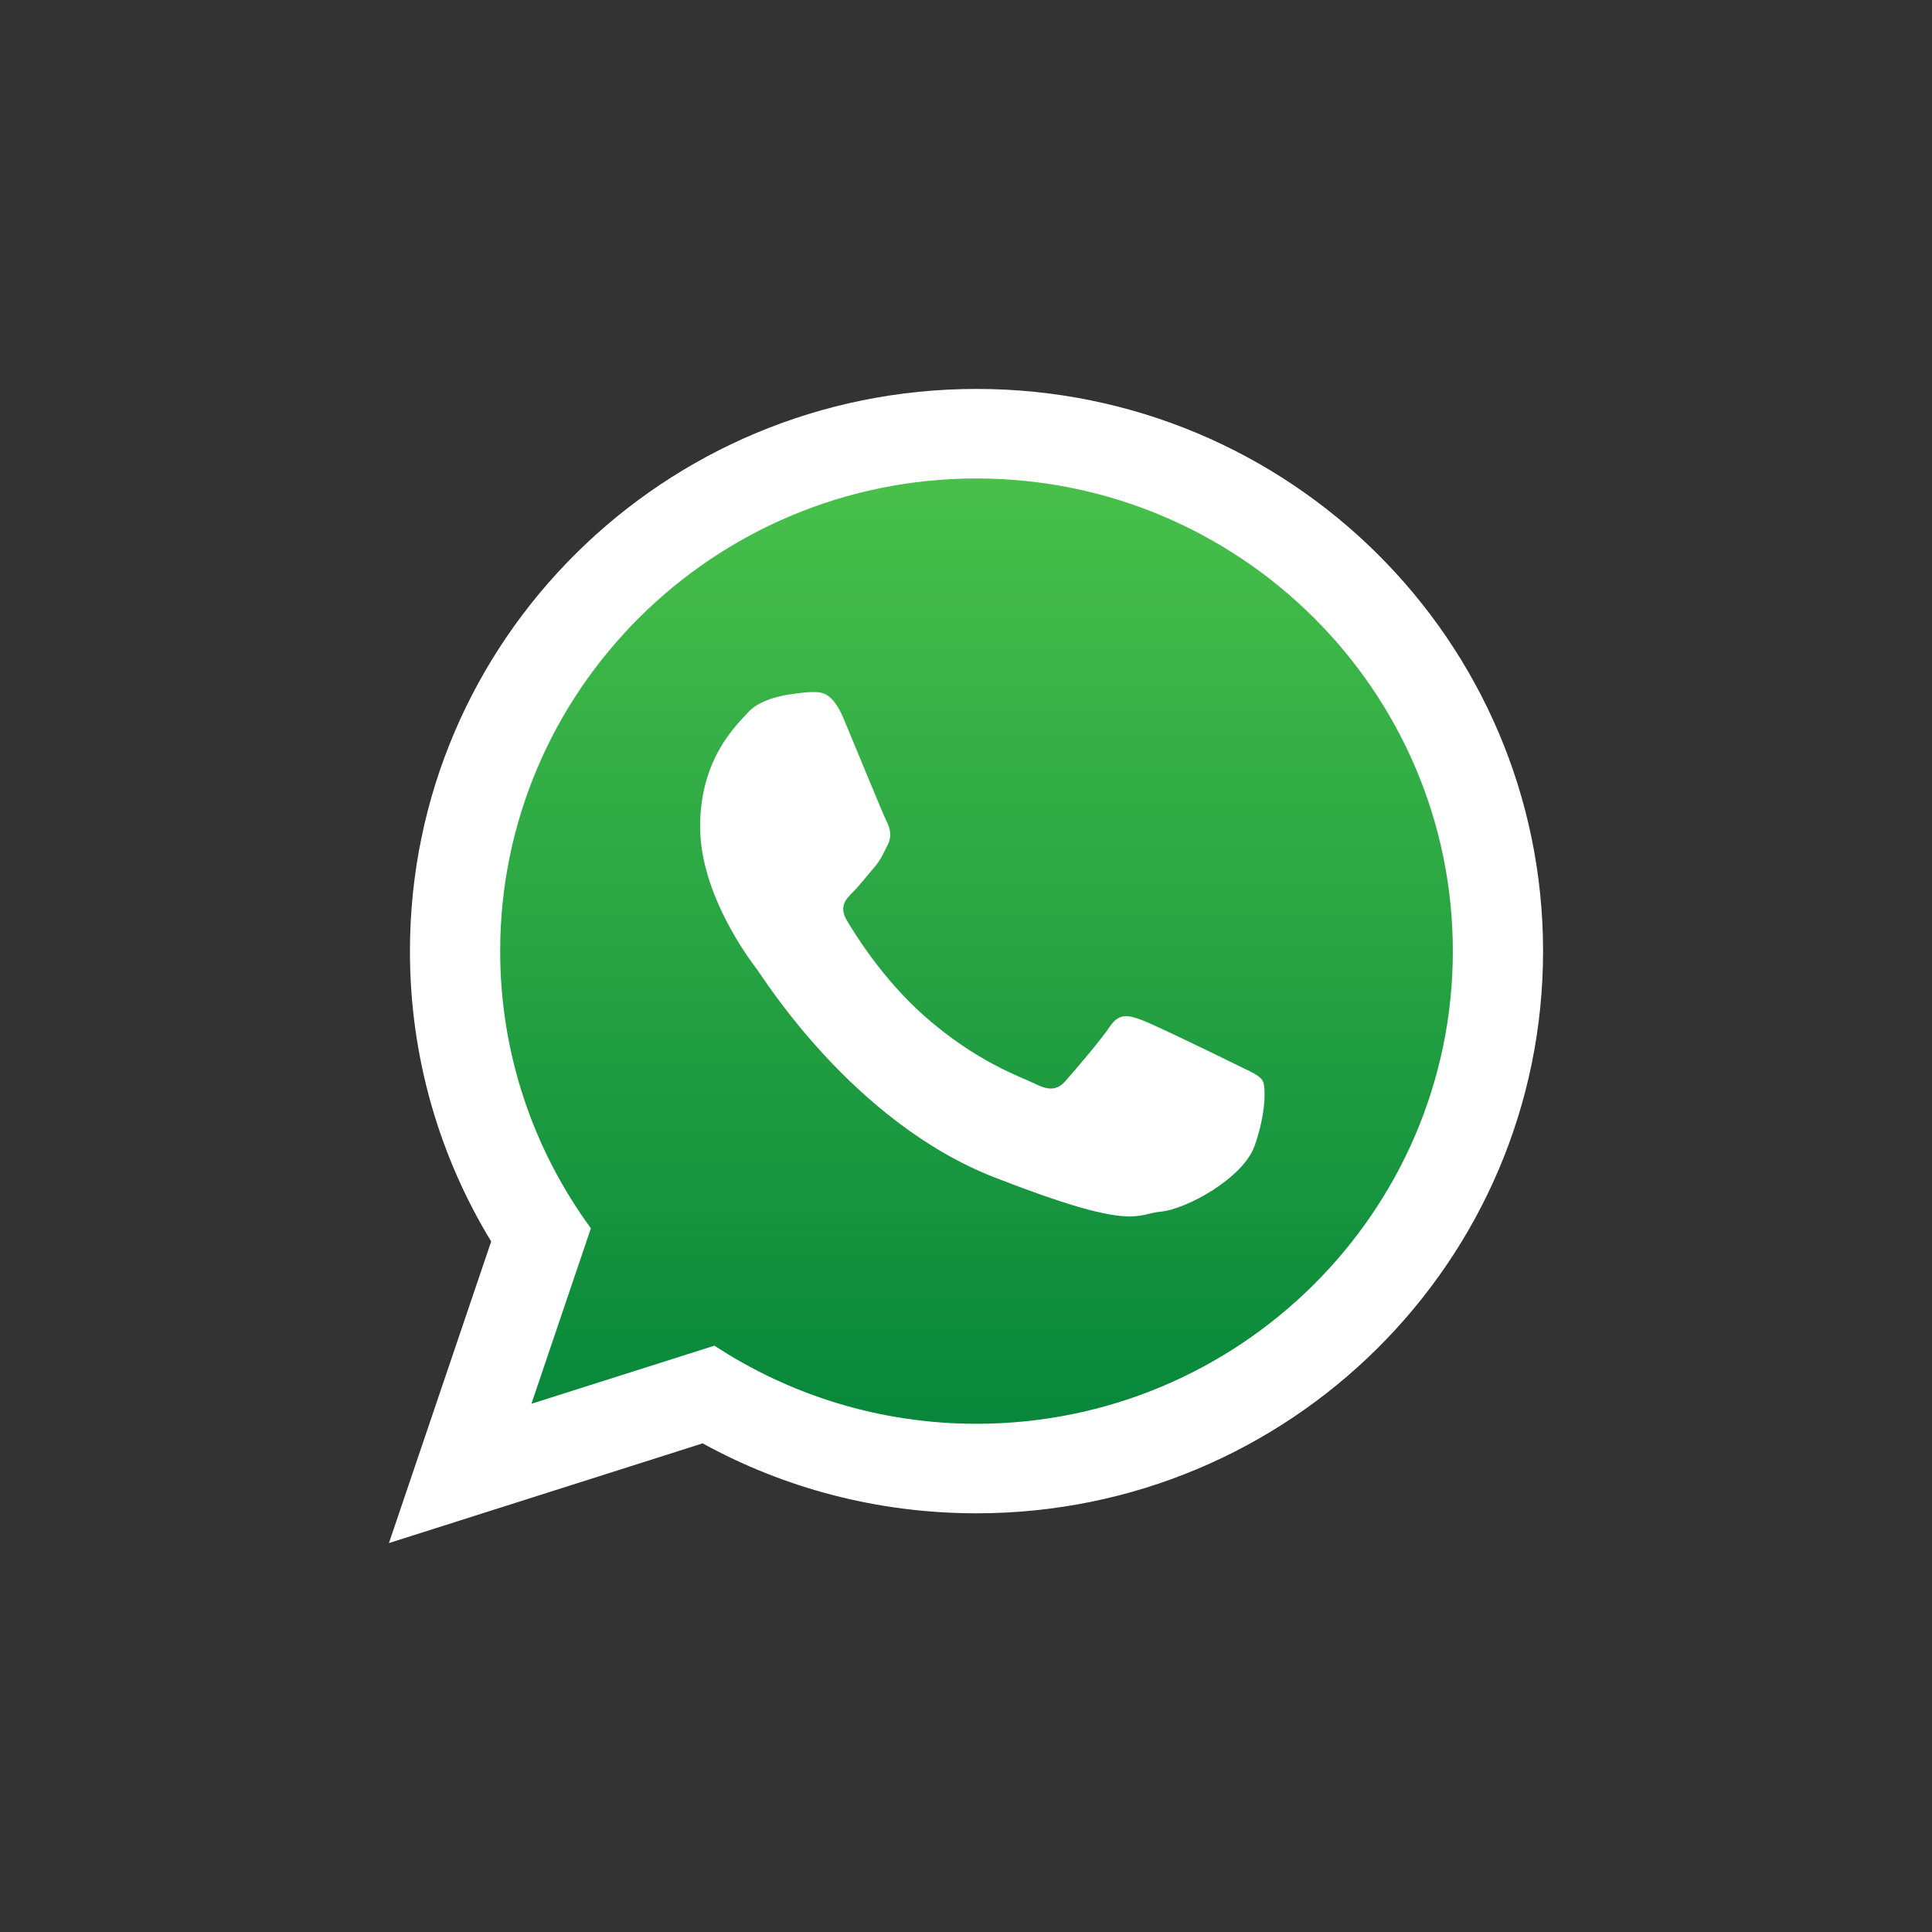 <?xml version="1.0" encoding="UTF-8"?>
<!DOCTYPE svg PUBLIC "-//W3C//DTD SVG 1.1//EN" "http://www.w3.org/Graphics/SVG/1.1/DTD/svg11.dtd">
<!-- Creator: CorelDRAW 2020 (64-Bit) -->
<svg xmlns="http://www.w3.org/2000/svg" xml:space="preserve" width="1685px" height="1685px" version="1.1" style="shape-rendering:geometricPrecision; text-rendering:geometricPrecision; image-rendering:optimizeQuality; fill-rule:evenodd; clip-rule:evenodd"
viewBox="0 0 326.51 326.51"
 xmlns:xlink="http://www.w3.org/1999/xlink"
 xmlns:xodm="http://www.corel.com/coreldraw/odm/2003">
 <rect x="0" y="0" width="326.51" height="326.51" fill="#333333" stroke="none"/>
 <defs>
  <style type="text/css">
   <![CDATA[
    .fil2 {fill:white}
    .fil0 {fill:#FEFEFE;fill-opacity:0}
    .fil1 {fill:url(#id0)}
   ]]>
  </style>
  <linearGradient id="id0" gradientUnits="userSpaceOnUse" x1="165.52" y1="77.62" x2="165.52" y2="245.3">
   <stop offset="0" style="stop-opacity:1; stop-color:#49C14B"/>
   <stop offset="1" style="stop-opacity:1; stop-color:#05853A"/>
  </linearGradient>
 </defs>
 <g id="Layer_x0020_1">
  <polygon class="fil0" points="326.51,0 0,0 0,326.51 326.51,326.51 "/>
  <g id="_1999910490368">
   <path class="fil1" d="M165.52 77.62c-46.6,0 -84.5,37.6 -84.5,83.84 0,18.34 5.98,35.34 16.09,49.16l-10.55 31.14 32.47 -10.32c13.34,8.75 29.32,13.86 46.49,13.86 46.59,0 84.5,-37.61 84.5,-83.84 0,-46.24 -37.91,-83.84 -84.5,-83.84z"/>
   <g>
    <path class="fil2" d="M260.78 160.75c0,52.46 -42.87,95 -95.75,95 -16.79,0 -32.57,-4.28 -46.28,-11.82l-53.02 16.85 17.28 -50.97c-8.72,-14.32 -13.73,-31.12 -13.73,-49.06 0,-52.48 42.86,-95.02 95.75,-95.02 52.88,0 95.75,42.54 95.75,95.02zm-95.75 -79.89l0 0c-44.4,0 -80.5,35.83 -80.5,79.89 0,17.47 5.69,33.66 15.33,46.83l-10.05 29.66 30.93 -9.82c12.71,8.33 27.93,13.2 44.29,13.2 44.38,0 80.5,-35.83 80.5,-79.87 0,-44.06 -36.12,-79.89 -80.5,-79.89zm48.35 101.77l0 0c-0.59,-0.97 -2.16,-1.56 -4.49,-2.72 -2.35,-1.16 -13.9,-6.8 -16.05,-7.57 -2.15,-0.78 -3.72,-1.17 -5.28,1.16 -1.56,2.33 -6.06,7.57 -7.44,9.13 -1.36,1.56 -2.73,1.75 -5.08,0.58 -2.35,-1.16 -9.91,-3.63 -18.87,-11.55 -6.98,-6.18 -11.69,-13.8 -13.06,-16.13 -1.37,-2.33 -0.14,-3.59 1.02,-4.75 1.06,-1.05 2.35,-2.72 3.53,-4.07 1.17,-1.37 1.56,-2.34 2.35,-3.9 0.78,-1.55 0.39,-2.91 -0.21,-4.07 -0.58,-1.17 -5.28,-12.63 -7.23,-17.3 -1.95,-4.65 -3.91,-4.48 -5.28,-4.48 -1.37,0 -3.9,0.41 -3.9,0.41 0,0 -4.71,0.58 -6.86,2.91 -2.14,2.33 -8.21,7.97 -8.21,19.42 0,11.46 8.41,22.54 9.58,24.08 1.18,1.56 16.23,25.84 40.1,35.17 23.86,9.32 23.86,6.21 28.16,5.82 4.3,-0.38 13.89,-5.63 15.85,-11.07 1.95,-5.44 1.95,-10.11 1.37,-11.07z"/>
   </g>
  </g>
 </g>
</svg>
